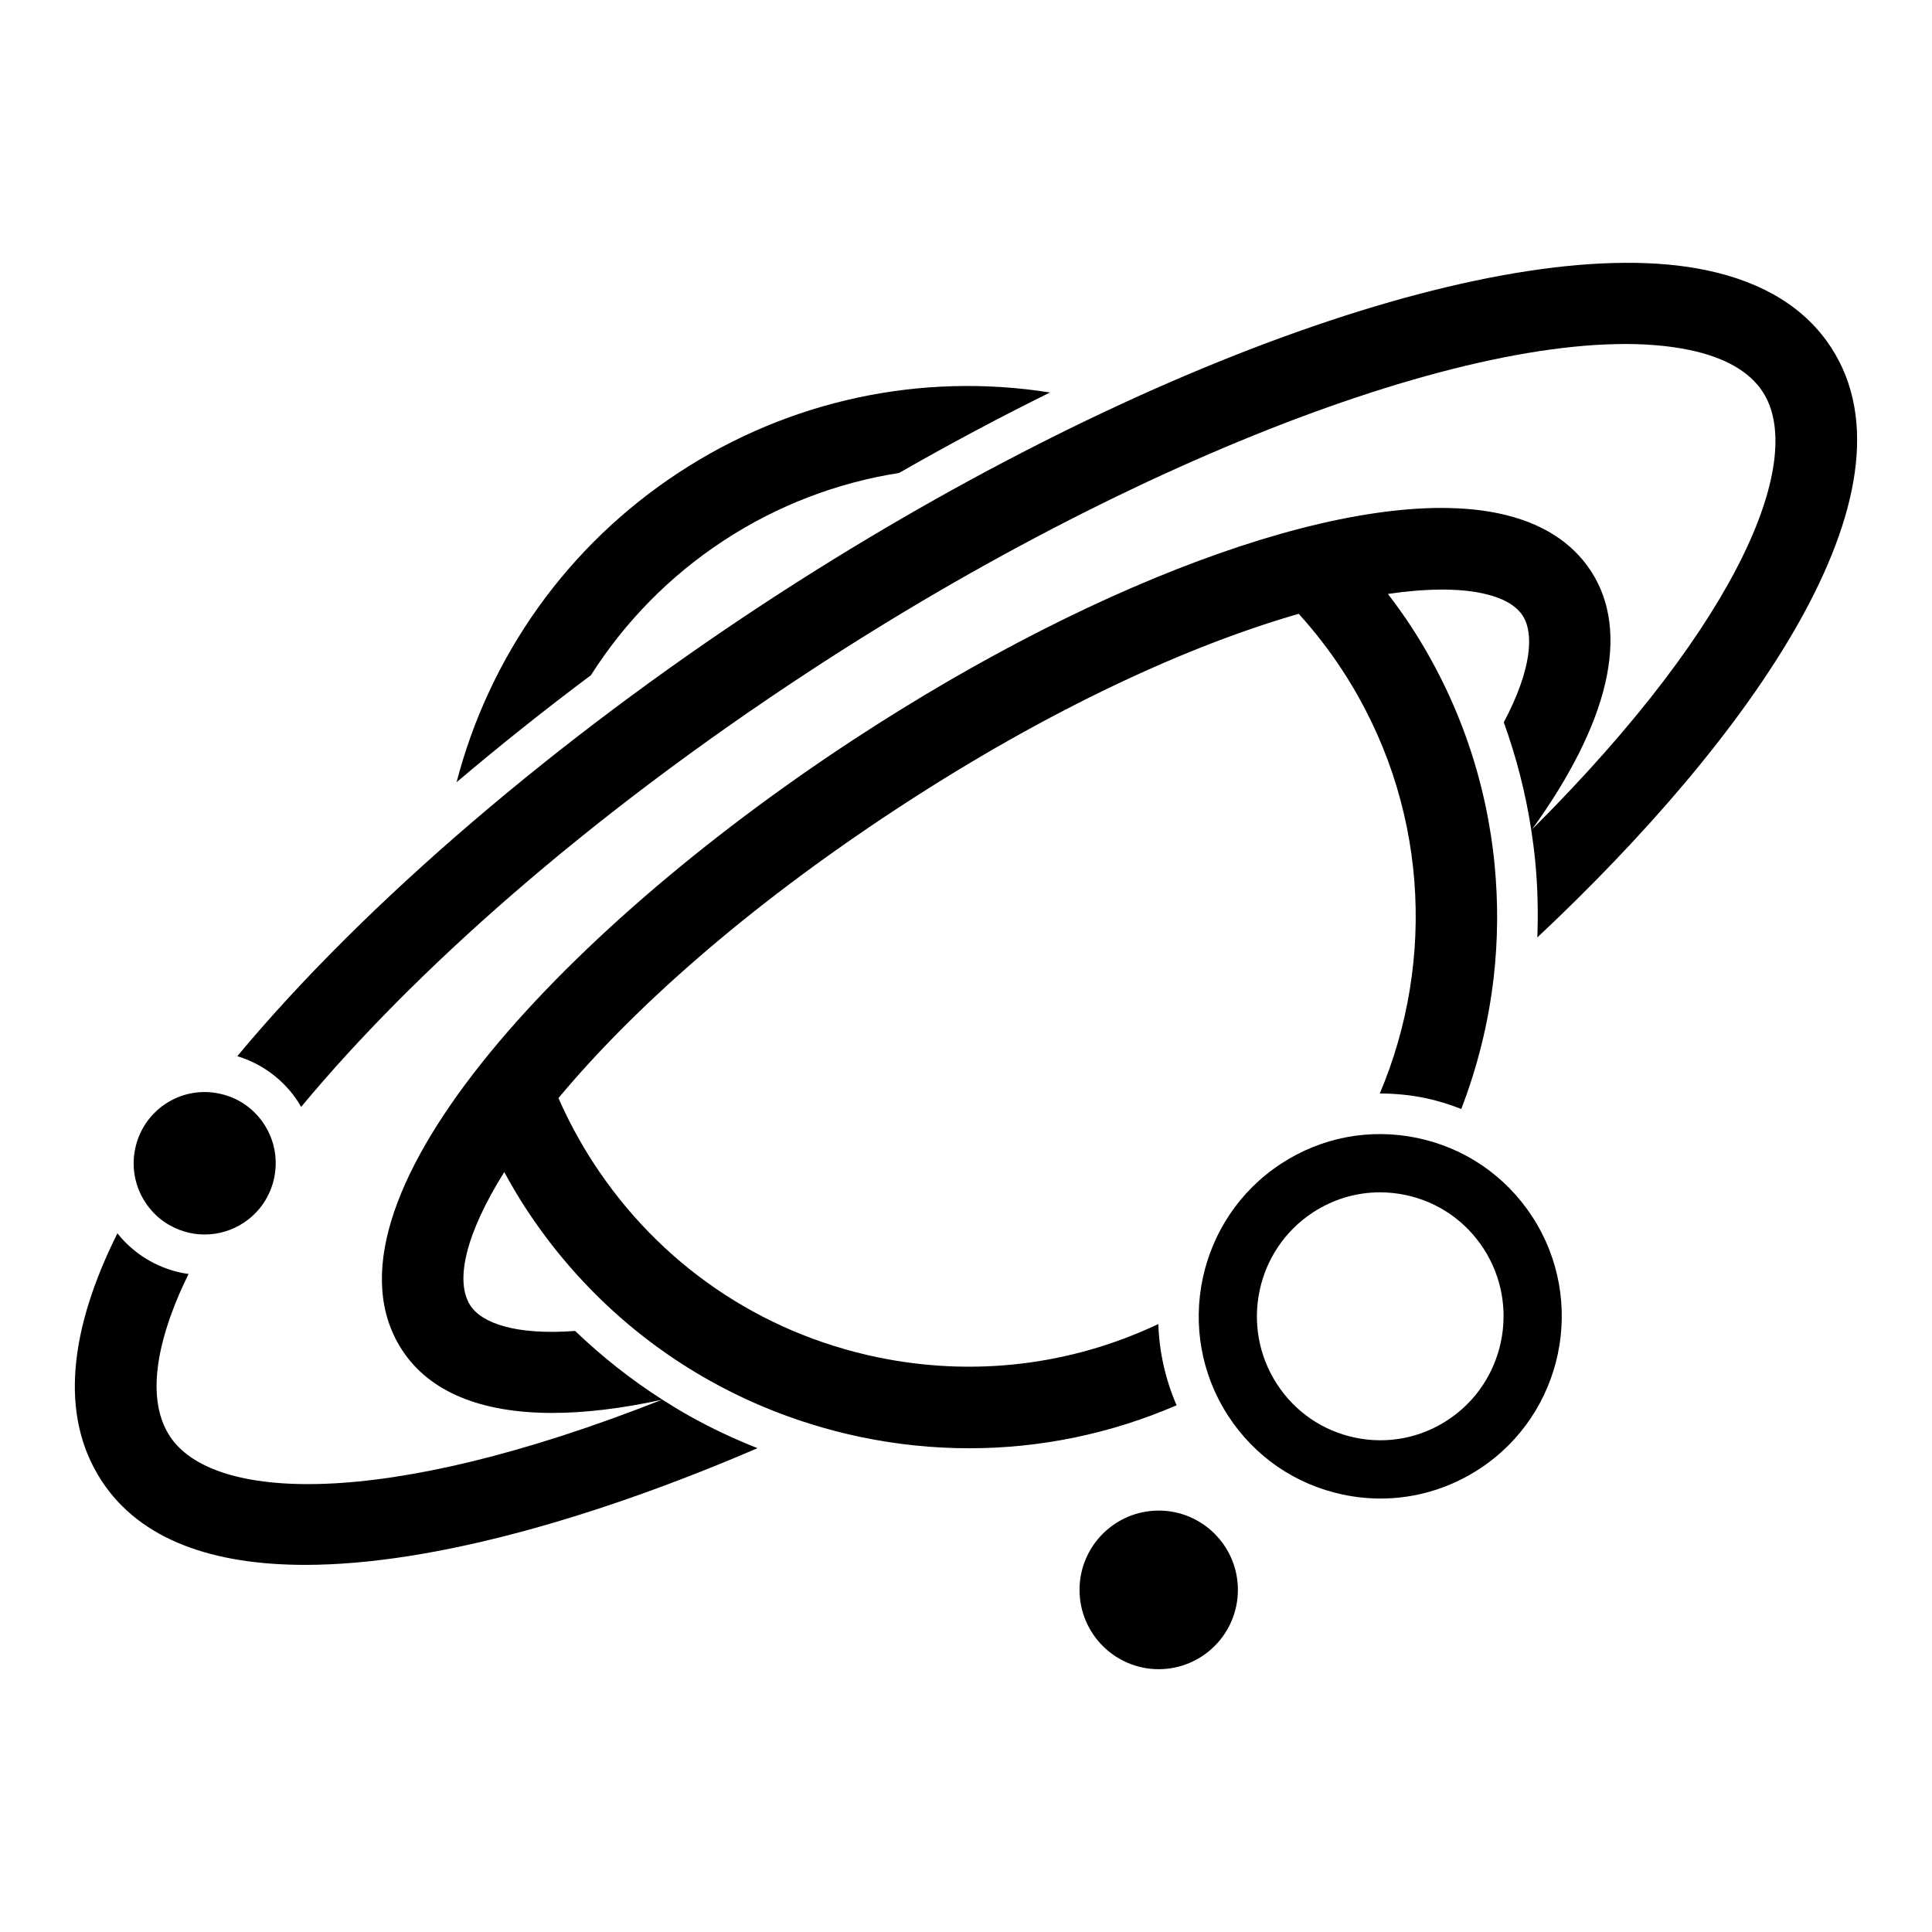 <?xml version="1.0" encoding="UTF-8"?>
<!-- Uploaded to: SVG Repo, www.svgrepo.com, Generator: SVG Repo Mixer Tools -->
<svg fill="#000000" width="800px" height="800px" version="1.1" viewBox="144 144 512 512" xmlns="http://www.w3.org/2000/svg">
 <g>
  <path d="m335.77 287.27c14.297-9.371 30.141-15.363 46.5-17.938 13.48-7.719 26.852-14.84 39.996-21.32-34.066-5.391-68.949 1.93-98.336 21.184-29.461 19.309-50.195 48.52-58.938 82.102 11.344-9.617 23.258-19.117 35.609-28.363 8.938-14.062 20.82-26.262 35.168-35.664z"/>
  <path d="m451.07 544.32c-11.57 0-20.984 9.41-20.984 21.016 0 11.602 9.41 21.016 20.984 21.016 11.57 0 20.984-9.41 20.984-21.016 0.004-11.602-9.41-21.016-20.984-21.016z"/>
  <path d="m519.64 445.58c-12.57-2.637-25.422-0.215-36.176 6.836-22.203 14.547-28.477 44.512-13.988 66.797 7.031 10.812 17.84 18.227 30.441 20.875 3.316 0.695 6.648 1.039 9.961 1.039 9.242 0 18.297-2.688 26.219-7.875 22.203-14.547 28.477-44.512 13.988-66.797-7.035-10.816-17.848-18.227-30.445-20.875zm7.996 74.766c-7.301 4.781-16.02 6.43-24.547 4.637-8.555-1.793-15.898-6.836-20.68-14.184-9.867-15.176-5.602-35.57 9.508-45.477 5.375-3.523 11.523-5.344 17.793-5.344 2.246 0 4.508 0.234 6.754 0.707 8.555 1.793 15.898 6.836 20.68 14.184 9.867 15.172 5.606 35.57-9.508 45.477z"/>
  <path d="m194.38 470.75c1.297 0.281 2.59 0.402 3.891 0.402 3.613 0 7.16-1.051 10.277-3.086 8.672-5.68 11.141-17.375 5.465-26.105-2.746-4.231-6.977-7.129-11.91-8.145-4.906-1.051-9.938-0.094-14.164 2.656-8.672 5.707-11.141 17.406-5.465 26.105 2.738 4.219 6.969 7.125 11.906 8.172z"/>
  <path d="m629.26 236.08c-6.762-10.395-17.871-17.281-33.027-20.465-52.07-10.945-152.43 24.547-249.73 88.305-54.008 35.398-105.23 78.691-139.62 119.98 6.652 2.023 12.336 6.269 16.18 12.18v0.004c0.27 0.414 0.488 0.844 0.734 1.266 29.484-35.512 75.203-76.465 134.55-115.35 91.363-59.871 187.34-94.918 233.45-85.234 9.328 1.961 15.84 5.695 19.359 11.102 11.133 17.121-4.484 59.43-61.18 115.97 20.5-28.414 26.137-52.363 15.668-68.461-5.09-7.824-13.332-12.984-24.504-15.328-36.547-7.688-103.7 15.902-171.1 60.066-78.266 51.285-144.44 123.28-119.49 161.64 7.215 11.094 20.867 16.688 39.824 16.688 8.613 0 18.336-1.164 29.035-3.488-74.41 29.391-119.29 26.742-130.42 9.625-6.059-9.316-4.141-24.324 4.973-42.977-0.609-0.09-1.223-0.16-1.824-0.285-6.789-1.422-12.742-5.106-17.027-10.473-12.676 25.414-15.477 48.227-4.231 65.516 10.312 15.855 29.727 22.348 53.969 22.348 34.352 0 78.375-13.062 119.9-30.926-6.195-2.461-12.25-5.285-18.051-8.543-2.434-1.367-4.82-2.82-7.176-4.324-8.262-5.277-15.996-11.391-23.102-18.199-15.941 1.191-24.781-2.152-27.762-6.734-4.215-6.484-1.203-19.102 8.973-35.375 1.734 3.176 3.547 6.305 5.523 9.344 12.578 19.332 29.305 34.918 48.828 45.871 8.516 4.781 17.562 8.68 27.039 11.613 4.203 1.301 8.484 2.426 12.84 3.34 9.656 2.031 19.371 3.031 29.012 3.031 18.902 0 37.531-3.867 54.938-11.391-3.016-6.941-4.602-14.234-4.84-21.531-23.18 10.977-49.152 14.105-74.672 8.75-31.047-6.519-57.695-24.801-75.039-51.465-3.559-5.473-6.656-11.23-9.266-17.16 19.102-22.953 49.055-50.074 89.879-76.82 40.82-26.754 77.648-43.273 106.3-51.523 4.297 4.742 8.238 9.844 11.746 15.242 22.449 34.523 24.707 76.512 9.742 111.88 4.051 0 8.129 0.395 12.188 1.242 3.25 0.684 6.375 1.68 9.402 2.863 4.324-11.234 7.231-22.969 8.598-34.914 1.117-9.77 1.199-19.672 0.262-29.535-2.086-21.91-9.289-43.637-22.082-63.309-1.949-2.996-4.051-5.894-6.219-8.734 10.23-1.496 18.648-1.508 24.883-0.199 5.348 1.121 8.988 3.125 10.836 5.965 2.988 4.598 2.488 14.074-5.008 28.258 3.34 9.266 5.801 18.844 7.289 28.59 0.426 2.793 0.789 5.594 1.059 8.41 0.633 6.672 0.781 13.355 0.543 20.004 56.301-52.824 102.77-118.02 77.852-156.34z"/>
 </g>
</svg>